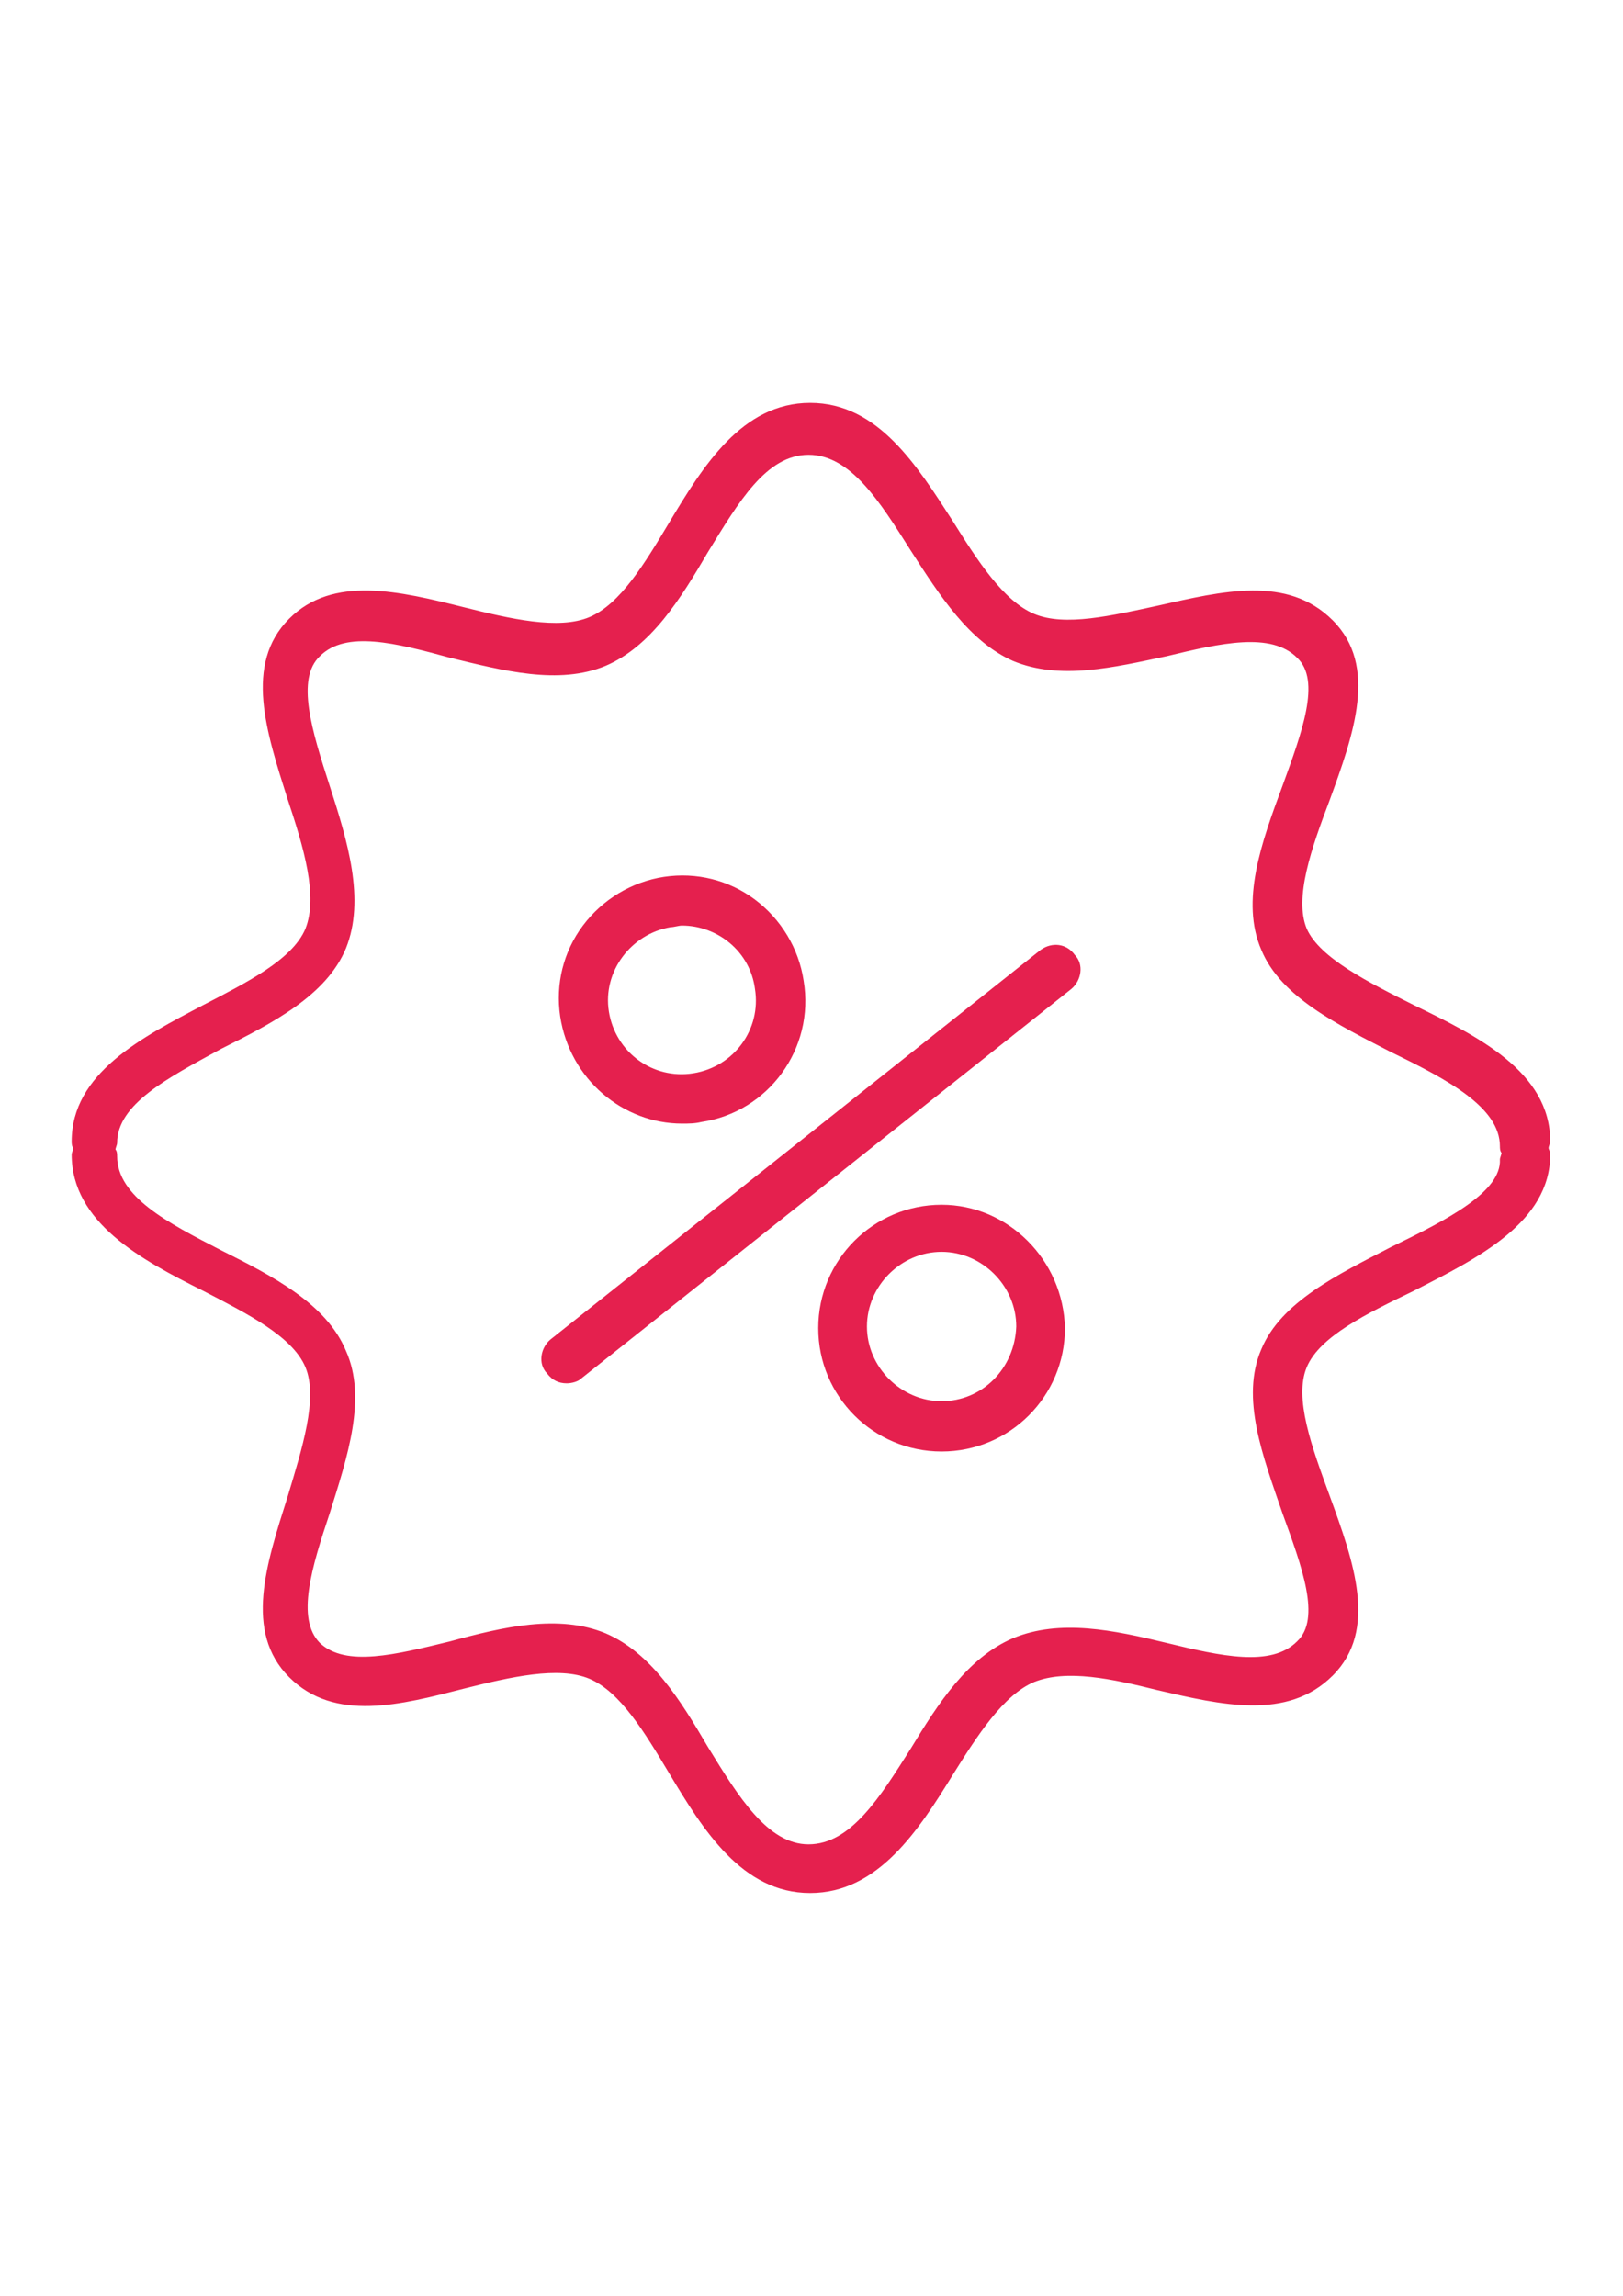 <?xml version="1.0" encoding="UTF-8"?> <!-- Creator: CorelDRAW 2020 (64-Bit) --> <svg xmlns="http://www.w3.org/2000/svg" xmlns:xlink="http://www.w3.org/1999/xlink" xmlns:xodm="http://www.corel.com/coreldraw/odm/2003" xml:space="preserve" width="210mm" height="297mm" style="shape-rendering:geometricPrecision; text-rendering:geometricPrecision; image-rendering:optimizeQuality; fill-rule:evenodd; clip-rule:evenodd" viewBox="0 0 21000 29700"> <defs> <style type="text/css"> <![CDATA[ .fil0 {fill:#E5204E;fill-rule:nonzero} ]]> </style> </defs> <g id="Слой_x0020_1">  <g id="_1588513492864"> <g> <path class="fil0" d="M13464.37 12288.53l-6342 5040c-126,105 -168,315 -42,441 63,84 147,126 252,126 63,0 147,-21 189,-63l6342 -5040c126,-105 168,-315 42,-441 -105,-147 -294,-168 -441,-63z"></path> <path class="fil0" d="M8823.37 14535.53c84,0 168,0 252,-21 861,-126 1470,-945 1323,-1827 -63,-420 -294,-798 -630,-1050 -336,-252 -756,-357 -1176,-294 -420,63 -798,294 -1050,630 -252,336 -357,756 -294,1176 126,819 819,1386 1575,1386zm-147 -2541c42,0 105,-21 147,-21 462,0 882,336 945,819 84,525 -273,1008 -798,1092 -525,84 -1008,-273 -1092,-798 -84,-525 294,-1008 798,-1092z"></path> <path class="fil0" d="M12183.37 15585.53c-882,0 -1596,714 -1596,1596 0,882 714,1596 1596,1596 882,0 1596,-714 1596,-1596 -21,-882 -735,-1596 -1596,-1596zm0 2541c-525,0 -966,-441 -966,-966 0,-525 441,-966 966,-966 525,0 966,441 966,966 -21,546 -441,966 -966,966z"></path> <path class="fil0" d="M20037.37 14850.53c0,-21 21,-63 21,-84 0,-903 -945,-1365 -1764,-1764 -588,-294 -1218,-609 -1386,-987 -168,-399 63,-1050 294,-1659 315,-861 630,-1743 42,-2331 -588,-588 -1428,-378 -2268,-189 -588,126 -1197,273 -1596,105 -399,-168 -735,-693 -1050,-1197 -462,-714 -966,-1533 -1848,-1533 -882,0 -1386,819 -1827,1554 -315,525 -630,1050 -1029,1218 -399,168 -1029,21 -1617,-126 -840,-210 -1701,-420 -2268,147 -588,588 -294,1470 -21,2331 210,630 399,1260 231,1680 -168,399 -756,693 -1323,987 -798,420 -1701,882 -1701,1764 0,21 0,63 21,84 0,21 -21,63 -21,84 0,882 903,1365 1701,1764 567,294 1155,588 1323,987 168,399 -42,1050 -231,1680 -273,861 -567,1743 21,2331 588,588 1449,357 2268,147 588,-147 1218,-294 1617,-126 399,168 714,693 1029,1218 441,735 945,1554 1827,1554 882,0 1407,-819 1848,-1533 315,-504 651,-1029 1050,-1197 420,-168 1008,-42 1596,105 819,189 1680,399 2268,-189 588,-588 273,-1470 -42,-2331 -231,-630 -462,-1260 -294,-1659 168,-399 777,-693 1386,-987 819,-420 1764,-882 1764,-1764 0,-42 -21,-63 -21,-84zm-2037 1281c-693,357 -1428,714 -1680,1323 -273,630 21,1386 273,2121 252,693 504,1365 189,1659 -336,336 -987,189 -1680,21 -693,-168 -1386,-315 -1995,-63 -588,252 -966,840 -1323,1428 -399,630 -777,1239 -1323,1239 -525,0 -903,-609 -1302,-1260 -357,-609 -735,-1218 -1323,-1470 -609,-252 -1323,-84 -2016,105 -693,168 -1344,336 -1680,21 -315,-315 -105,-987 126,-1680 231,-735 483,-1491 210,-2100 -252,-609 -945,-966 -1617,-1302 -693,-357 -1344,-693 -1344,-1218 0,-21 0,-63 -21,-84 0,-21 21,-63 21,-84 0,-504 651,-840 1344,-1218 672,-336 1365,-693 1617,-1302 252,-630 21,-1386 -210,-2100 -231,-714 -441,-1386 -126,-1680 336,-336 987,-168 1680,21 693,168 1407,357 2016,105 588,-252 966,-861 1323,-1470 399,-651 756,-1260 1302,-1260 546,0 924,609 1323,1239 378,588 756,1176 1323,1428 609,252 1302,84 1995,-63 693,-168 1344,-315 1680,21 315,294 63,966 -189,1659 -273,735 -546,1491 -273,2121 252,609 987,966 1680,1323 735,357 1407,714 1407,1218 0,21 0,63 21,84 0,21 -21,63 -21,84 21,420 -672,777 -1407,1134z"></path> </g> </g> </g> </svg> 